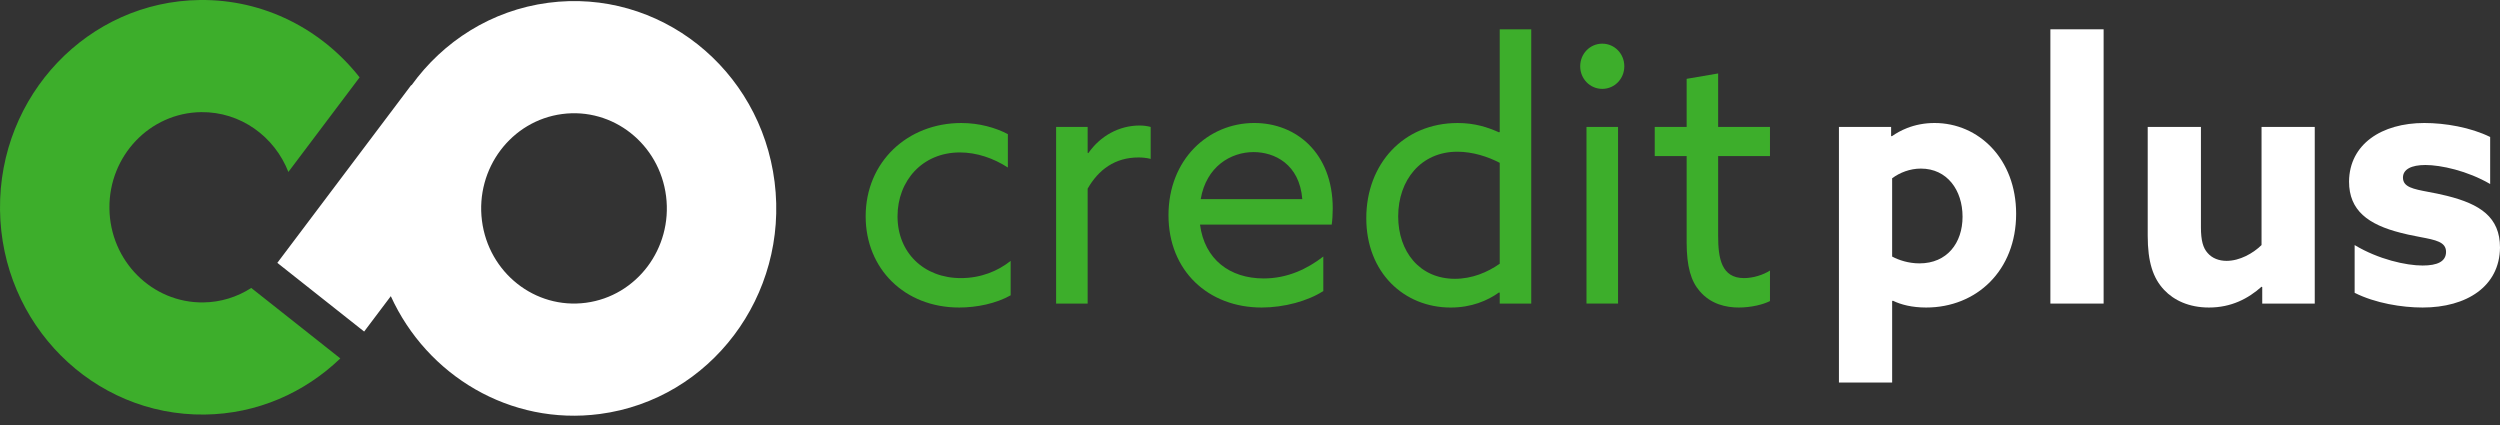 <svg width="200" height="34" viewBox="0 0 200 34" fill="none" xmlns="http://www.w3.org/2000/svg">
<rect x="0" y="0" width="200" height="34" fill="#333333" stroke="none"/>
<path fill-rule="evenodd" clip-rule="evenodd" d="M43.856 0.223C52.718 -0.946 60.828 5.471 61.968 14.556C63.108 23.639 56.849 31.952 47.987 33.12C40.827 34.064 34.163 30.056 31.265 23.693L29.132 26.524L22.186 21.028L32.898 6.807L32.919 6.825C35.447 3.316 39.304 0.825 43.856 0.223ZM38.555 17.644C39.079 21.814 42.801 24.758 46.869 24.222C50.938 23.686 53.81 19.87 53.287 15.7C52.764 11.53 49.041 8.585 44.973 9.122C40.906 9.658 38.032 13.474 38.555 17.644Z" fill="white"/>
<path d="M164.031 24.286H168.289V2.344H164.031V24.286Z" fill="white"/>
<path fill-rule="evenodd" clip-rule="evenodd" d="M151.372 30.604H147.115V10.155H151.289V10.874L151.344 10.902C151.71 10.645 152.117 10.421 152.564 10.246C153.214 9.991 153.949 9.84 154.765 9.84C158.293 9.84 161.291 12.713 161.291 17.105C161.291 21.644 158.126 24.602 154.09 24.602C152.97 24.602 152.073 24.373 151.429 24.056L151.372 24.086V30.604ZM153.558 21.07C155.769 21.07 157.004 19.433 157.004 17.337C157.004 15.211 155.769 13.487 153.669 13.487C152.801 13.487 151.989 13.803 151.371 14.262V20.524C151.902 20.812 152.689 21.07 153.558 21.07Z" fill="white"/>
<path d="M176.718 24.602C178.512 24.602 179.861 23.884 180.923 22.938L180.979 22.966V24.287H185.18V10.156H180.923V19.605C180.251 20.265 179.186 20.869 178.121 20.869C177.533 20.869 176.973 20.668 176.608 20.237C176.244 19.836 176.075 19.231 176.075 18.197V10.156H171.817V18.859C171.817 20.955 172.238 22.248 173.132 23.195C173.919 24.028 175.124 24.602 176.718 24.602Z" fill="white"/>
<path d="M188.371 19.605C190.278 20.752 192.489 21.242 193.807 21.242C194.985 21.242 195.683 20.926 195.683 20.149C195.683 19.355 194.867 19.2 193.623 18.964C193.324 18.907 193 18.846 192.658 18.77C192.468 18.727 192.271 18.681 192.07 18.628C189.462 17.968 187.923 16.848 187.923 14.521C187.951 11.533 190.528 9.84 193.946 9.84C195.601 9.84 197.644 10.184 199.213 10.959V14.722C197.393 13.659 195.263 13.2 194.033 13.2C192.909 13.2 192.237 13.544 192.237 14.205C192.237 14.968 193.046 15.121 194.289 15.356C194.732 15.44 195.23 15.534 195.767 15.67C198.401 16.33 200 17.363 200 19.805C199.971 22.908 197.339 24.602 193.807 24.602C192.155 24.602 190.026 24.258 188.371 23.425V19.605Z" fill="white"/>
<path d="M16.267 24.194C17.678 24.178 18.988 23.751 20.102 23.037L27.226 28.673C24.379 31.409 20.578 33.114 16.37 33.164C7.436 33.275 0.107 25.936 0.001 16.779C-0.103 7.62 7.054 0.108 15.988 0.001C21.148 -0.062 25.763 2.368 28.769 6.189L23.07 13.756C21.962 10.924 19.248 8.933 16.093 8.971C11.99 9.02 8.705 12.468 8.754 16.672C8.801 20.876 12.166 24.244 16.267 24.194Z" fill="#3DAE2B"/>
<path fill-rule="evenodd" clip-rule="evenodd" d="M116.616 9.841C117.989 9.841 119.027 10.185 119.922 10.587L119.978 10.557V2.344H122.499V24.287H119.978V23.425L119.922 23.395C119 24.056 117.711 24.603 116.055 24.603C112.329 24.603 109.303 21.817 109.303 17.451C109.303 13.114 112.275 9.841 116.616 9.841ZM116.392 22.304C117.764 22.304 119 21.787 119.978 21.098V13.027C119.053 12.54 117.822 12.137 116.589 12.137C113.675 12.137 111.855 14.407 111.855 17.308C111.855 20.122 113.564 22.304 116.392 22.304Z" fill="#3DAE2B"/>
<path fill-rule="evenodd" clip-rule="evenodd" d="M101.099 22.276C98.381 22.276 96.364 20.753 96.001 17.967H106.537C106.59 17.623 106.619 17.105 106.619 16.675C106.619 12.252 103.706 9.839 100.343 9.839C96.644 9.839 93.479 12.768 93.479 17.221C93.479 21.673 96.672 24.602 100.931 24.602C102.725 24.602 104.63 24.085 105.864 23.282V20.523C104.602 21.5 103.006 22.276 101.099 22.276ZM104.183 15.928H96.057C96.505 13.315 98.467 12.167 100.288 12.167C101.941 12.167 103.959 13.114 104.183 15.928Z" fill="#3DAE2B"/>
<path d="M80.852 23.625C79.676 24.287 78.134 24.602 76.733 24.602C72.364 24.602 69.253 21.501 69.253 17.308C69.253 12.942 72.614 9.841 76.903 9.841C78.332 9.841 79.648 10.213 80.629 10.731V13.401C79.48 12.655 78.134 12.195 76.79 12.195C73.792 12.195 71.802 14.463 71.802 17.308C71.802 20.209 73.903 22.248 76.873 22.248C78.443 22.248 79.816 21.701 80.852 20.87V23.625Z" fill="#3DAE2B"/>
<path d="M84.489 10.155H87.011V12.223L87.066 12.251C88.02 10.874 89.534 10.042 91.158 10.042C91.438 10.042 91.746 10.07 92.054 10.155V12.712C91.718 12.626 91.381 12.597 91.075 12.597C89.197 12.597 87.88 13.572 87.011 15.095V24.286H84.489V10.155Z" fill="#3DAE2B"/>
<path d="M129.444 10.155V24.285H126.919V10.155H129.444Z" fill="#3DAE2B"/>
<path d="M129.945 5.302C129.945 4.296 129.163 3.493 128.182 3.493C127.2 3.493 126.416 4.296 126.416 5.302C126.416 6.307 127.2 7.11 128.182 7.11C129.163 7.11 129.945 6.307 129.945 5.302Z" fill="#3DAE2B"/>
<path d="M134.931 19.375V12.483H132.379V10.155H134.931V6.307L137.452 5.876V10.155H141.598V12.483H137.452V18.887C137.452 20.639 137.702 22.248 139.523 22.248C140.253 22.248 141.067 21.987 141.598 21.643V24.085C141.322 24.226 140.945 24.354 140.519 24.447C140.08 24.543 139.589 24.602 139.104 24.602C138.094 24.602 136.864 24.343 135.966 23.281C135.294 22.505 134.931 21.357 134.931 19.375Z" fill="#3DAE2B"/>
</svg>
